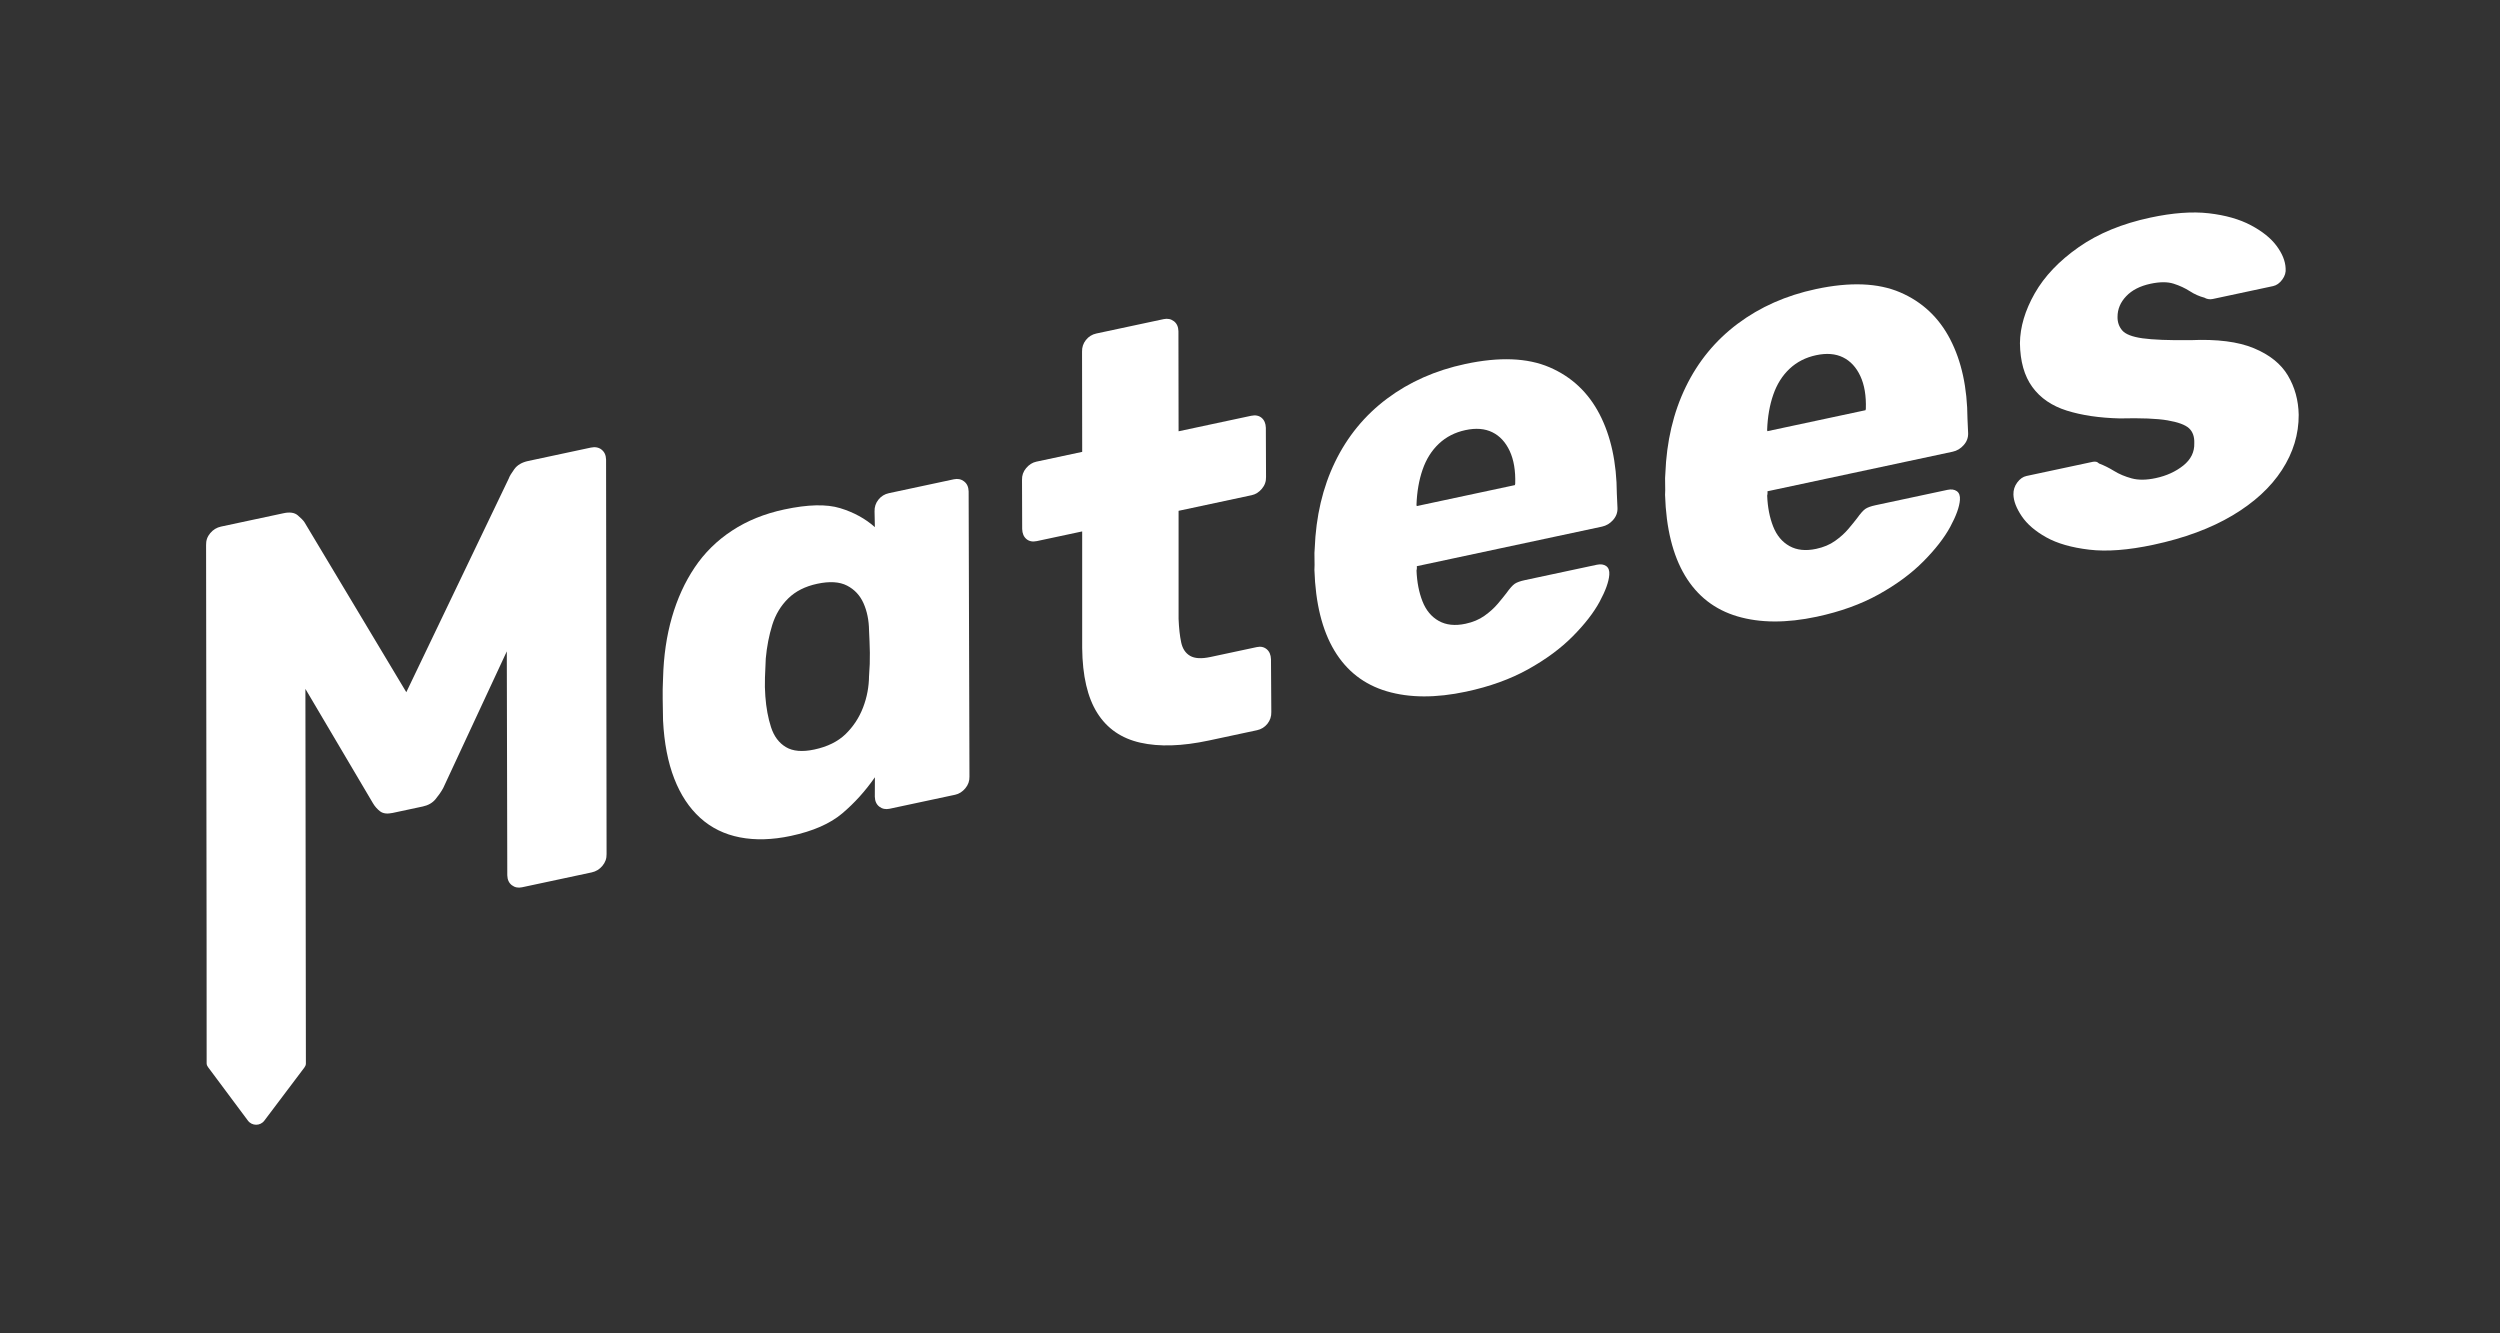 <?xml version="1.0" encoding="UTF-8"?>
<svg id="Layer_1" xmlns="http://www.w3.org/2000/svg" version="1.1" viewBox="0 0 1500 800">
  <rect x="0" y="0" width="1500" height="800" fill="#333333" stroke="none"/>
  <!-- Generator: Adobe Illustrator 29.8.1, SVG Export Plug-In . SVG Version: 2.1.1 Build 2)  -->
  <defs>
    <style>
      .st0 {
        fill: #fff;
      }
    </style>
  </defs>
  <path class="st0" d="M360.92,269.74c-1.74-1.33-3.89-1.72-6.44-1.18l-37.62,8.04c-3.72.8-6.47,2.42-8.25,4.86s-2.9,4.32-3.35,5.63l-61.48,128.23-61.14-102.04c-.71-1.06-2.04-2.42-3.97-4.07-1.93-1.65-4.76-2.09-8.47-1.29l-37.62,8.04c-2.56.55-4.7,1.86-6.44,3.93-1.74,2.07-2.57,4.43-2.49,7.09l.3,236.69c.02.6.03,74.3.03,74.3,0,.86.34,1.62.84,2.25h-.04l1.68,2.26h0l9.14,12.26,4.4,5.91,8.74,11.72c2.45,3.29,7.38,3.31,9.85.03l22.46-29.79,1.7-2.25h-.07c.51-.62.85-1.38.85-2.24l-.29-224.79,40.51,68.57c1.14,1.94,2.58,3.58,4.32,4.91,1.75,1.33,4.24,1.64,7.49.95l18.11-3.87c3.25-.69,5.79-2.15,7.63-4.36,1.83-2.21,3.37-4.42,4.59-6.63l38.19-82.09.29,134.34c.07,2.66.99,4.65,2.73,5.97,1.74,1.33,3.77,1.75,6.1,1.25l41.8-8.93c2.56-.55,4.71-1.85,6.44-3.93,1.75-2.07,2.57-4.43,2.5-7.08l-.3-236.69c-.08-2.65-.99-4.64-2.73-5.97v-.03Z"/>
  <path class="st0" d="M578.44,288.82c-1.74-1.32-3.78-1.74-6.1-1.25l-39.02,8.34c-2.56.55-4.65,1.85-6.27,3.89-1.63,2.05-2.4,4.4-2.32,7.05l.19,9.43c-5.71-5.09-12.65-8.89-20.83-11.39-8.19-2.5-19.37-2.24-33.53.79-11.85,2.53-22.29,6.76-31.34,12.71-9.05,5.94-16.53,13.31-22.41,22.09-5.9,8.79-10.44,18.74-13.65,29.87-3.21,11.14-4.98,23.29-5.32,36.47-.22,4.66-.3,8.87-.22,12.61.07,3.76.14,8.05.21,12.89.68,13.45,2.92,25.06,6.71,34.81,3.78,9.75,8.99,17.63,15.61,23.62s14.55,9.88,23.8,11.67c9.24,1.79,19.44,1.5,30.59-.88,13.24-2.83,23.5-7.33,30.81-13.5,7.3-6.17,13.83-13.39,19.59-21.67l-.05,11.67c.08,2.65.99,4.65,2.73,5.97,1.74,1.33,3.77,1.74,6.1,1.25l39.36-8.41c2.32-.49,4.35-1.78,6.1-3.85,1.74-2.07,2.57-4.43,2.49-7.09l-.49-171.09c-.08-2.65-.99-4.64-2.73-5.97v-.03ZM521.42,405.54c-.05,6.57-1.25,12.9-3.59,18.98-2.34,6.09-5.82,11.39-10.44,15.9-4.63,4.51-10.89,7.61-18.78,9.29-7.2,1.54-12.89,1.06-17.07-1.45-4.18-2.5-7.16-6.49-8.92-11.94-1.77-5.45-2.91-11.64-3.42-18.57-.28-3.58-.35-7.33-.22-11.24.14-3.91.3-7.71.48-11.4.65-7.18,1.95-13.89,3.89-20.14,1.94-6.24,5.13-11.53,9.54-15.88,4.41-4.34,10.22-7.28,17.42-8.82,7.43-1.59,13.4-1.23,17.9,1.09s7.81,5.86,9.92,10.63c2.11,4.78,3.21,10.19,3.29,16.24.24,4.56.4,9.02.49,13.37.07,4.36-.08,9-.48,13.94h0Z"/>
  <path class="st0" d="M760.03,389.53c-1.62-1.35-3.6-1.78-5.92-1.28l-27.86,5.95c-5.35,1.14-9.4.92-12.17-.68-2.77-1.6-4.57-4.31-5.38-8.14-.82-3.83-1.33-8.52-1.55-14.06v-64.83l43.88-9.38c2.32-.5,4.36-1.78,6.1-3.85,1.75-2.07,2.57-4.43,2.49-7.09l-.11-29.48c-.08-2.65-.94-4.66-2.56-6.01-1.62-1.35-3.71-1.75-6.26-1.21l-43.54,9.3-.09-60.08c-.08-2.65-.99-4.64-2.73-5.97-1.74-1.32-3.78-1.74-6.1-1.25l-40.41,8.63c-2.56.55-4.65,1.85-6.27,3.89-1.62,2.05-2.4,4.4-2.32,7.05l.09,60.08-27.52,5.88c-2.32.5-4.35,1.78-6.1,3.85-1.75,2.08-2.57,4.44-2.49,7.09l.1,29.48c.08,2.66.94,4.66,2.56,6.02,1.62,1.35,3.71,1.76,6.27,1.21l27.17-5.8v69.93c.17,16.72,3.2,29.73,9.08,39.04,5.87,9.31,14.48,15.24,25.84,17.79,11.35,2.56,25.04,2.12,41.06-1.3l28.91-6.18c2.55-.55,4.64-1.84,6.27-3.89,1.62-2.04,2.4-4.39,2.32-7.05l-.2-31.64c-.08-2.65-.94-4.66-2.56-6.02h0Z"/>
  <path class="st0" d="M959.74,248.53c-6.81-13.12-16.84-22.51-30.06-28.18-13.23-5.67-30.07-6.33-50.5-1.96-17.89,3.82-33.52,10.75-46.92,20.77-13.4,10.03-23.8,22.7-31.22,38s-11.48,32.63-12.21,51.96c-.17,1.49-.21,3.57-.13,6.22s.06,4.84-.05,6.57c.64,20.02,4.63,36.16,11.98,48.43,7.36,12.27,17.84,20.41,31.45,24.43,13.6,4.02,29.47,4.09,47.58.22,14.16-3.02,26.56-7.5,37.2-13.41,10.63-5.92,19.55-12.49,26.74-19.74,7.2-7.25,12.57-14.16,16.15-20.76,3.56-6.59,5.51-11.98,5.83-16.18.2-2.47-.42-4.22-1.85-5.25-1.44-1.03-3.32-1.29-5.64-.8l-43.19,9.23c-2.79.6-4.82,1.34-6.09,2.21s-2.94,2.75-4.99,5.62c-1.33,1.74-3.06,3.87-5.19,6.39-2.14,2.53-4.78,4.91-7.94,7.16-3.17,2.26-6.95,3.85-11.37,4.79-6.27,1.34-11.61.79-16.02-1.67-4.41-2.46-7.68-6.37-9.8-11.75-2.12-5.37-3.32-11.55-3.59-18.53.13-.51.21-1.01.22-1.51.02-.48,0-.85-.04-1.08l111.12-23.74c2.55-.55,4.76-1.86,6.62-3.96,1.86-2.09,2.74-4.47,2.66-7.12l-.39-8.66c-.11-18.67-3.56-34.57-10.36-47.69h0ZM908.91,291.07l-58.87,12.58-.15-.7c.27-7.83,1.49-14.89,3.67-21.18,2.17-6.29,5.44-11.48,9.8-15.57,4.34-4.08,9.65-6.8,15.92-8.14,6.27-1.34,11.65-.91,16.12,1.29,4.48,2.2,7.95,5.95,10.42,11.25,2.46,5.3,3.57,11.87,3.3,19.69l-.2.77h0Z"/>
  <path class="st0" d="M1170.13,203.58c-6.81-13.12-16.83-22.5-30.06-28.18-13.23-5.67-30.06-6.33-50.5-1.96-17.89,3.82-33.53,10.75-46.92,20.77-13.4,10.03-23.81,22.69-31.22,38-7.42,15.3-11.49,32.63-12.22,51.96-.16,1.49-.21,3.57-.12,6.22.08,2.65.06,4.85-.05,6.57.63,20.02,4.63,36.16,11.98,48.43,7.36,12.27,17.84,20.41,31.44,24.43,13.61,4.01,29.47,4.09,47.58.22,14.16-3.03,26.56-7.5,37.2-13.41,10.63-5.92,19.55-12.49,26.74-19.74,7.2-7.25,12.57-14.16,16.15-20.75,3.56-6.59,5.51-11.98,5.83-16.18.19-2.47-.42-4.22-1.85-5.25-1.44-1.03-3.32-1.29-5.63-.8l-43.2,9.23c-2.79.6-4.81,1.34-6.08,2.21-1.27.88-2.94,2.75-4.99,5.62-1.33,1.74-3.06,3.87-5.19,6.39-2.14,2.53-4.78,4.91-7.94,7.16-3.16,2.26-6.95,3.85-11.36,4.79-6.27,1.34-11.61.79-16.02-1.67-4.41-2.46-7.68-6.37-9.8-11.75-2.12-5.37-3.32-11.55-3.59-18.54.13-.51.21-1.01.22-1.51.02-.48,0-.85-.05-1.08l111.12-23.74c2.55-.54,4.76-1.86,6.62-3.96,1.86-2.09,2.74-4.47,2.66-7.12l-.39-8.66c-.11-18.67-3.56-34.57-10.37-47.69h.01ZM1119.3,246.13l-58.87,12.58-.15-.7c.28-7.83,1.49-14.89,3.68-21.18,2.17-6.29,5.44-11.48,9.79-15.57,4.34-4.08,9.65-6.8,15.92-8.14s11.65-.91,16.12,1.29c4.48,2.2,7.95,5.95,10.42,11.25,2.46,5.3,3.56,11.87,3.29,19.69l-.2.77h0Z"/>
  <path class="st0" d="M1372.74,225.31c-4.17-7-10.98-12.46-20.43-16.39-9.46-3.93-22.12-5.53-38-4.82-13.09.13-22.7-.25-28.84-1.12-6.13-.88-10.17-2.44-12.11-4.7-1.94-2.25-2.89-4.97-2.84-8.14-.01-4.61,1.71-8.75,5.19-12.4,3.46-3.66,8.34-6.15,14.61-7.49,5.58-1.19,10.18-1.2,13.83-.04,3.64,1.16,6.88,2.66,9.7,4.48,2.81,1.83,5.77,3.14,8.85,3.94.56.37,1.28.64,2.17.81.89.18,1.8.17,2.73-.03l36.23-7.74c2.09-.44,3.93-1.75,5.53-3.91,1.61-2.17,2.27-4.43,2.01-6.81-.19-4.33-2-8.8-5.41-13.41-3.42-4.61-8.55-8.74-15.4-12.38-6.85-3.63-15.25-6.03-25.21-7.18s-21.68-.29-35.15,2.59c-16.95,3.62-31.29,9.54-43.01,17.75-11.72,8.22-20.5,17.43-26.33,27.66-5.82,10.23-8.8,20.22-8.9,29.95.15,10.9,2.62,19.66,7.44,26.28,4.81,6.62,11.71,11.34,20.69,14.16,8.99,2.82,19.57,4.38,31.78,4.68,12.81-.31,22.36.08,28.66,1.16s10.59,2.66,12.85,4.72c2.26,2.07,3.32,5.06,3.19,8.97.16,5.31-2.04,9.79-6.6,13.43-4.57,3.65-10.1,6.17-16.6,7.55-5.57,1.19-10.36,1.24-14.35.15-4-1.08-7.54-2.58-10.6-4.47-3.08-1.89-6.07-3.37-8.97-4.46-.62-.59-1.24-.95-1.87-1.05-.64-.11-1.29-.09-1.99.06l-39.71,8.48c-2.09.45-3.94,1.75-5.54,3.91-1.6,2.16-2.36,4.58-2.28,7.23.1,3.87,1.75,8.19,4.96,12.96,3.21,4.78,8.12,9.01,14.73,12.7s15.21,6.16,25.8,7.41c10.59,1.26,23.43.28,38.53-2.95,18.58-3.97,34.38-9.84,47.42-17.59,13.03-7.76,22.92-16.86,29.68-27.29,6.75-10.42,10.1-21.46,10.04-33.1-.16-8.71-2.32-16.56-6.49-23.56h.01Z"/>
</svg>